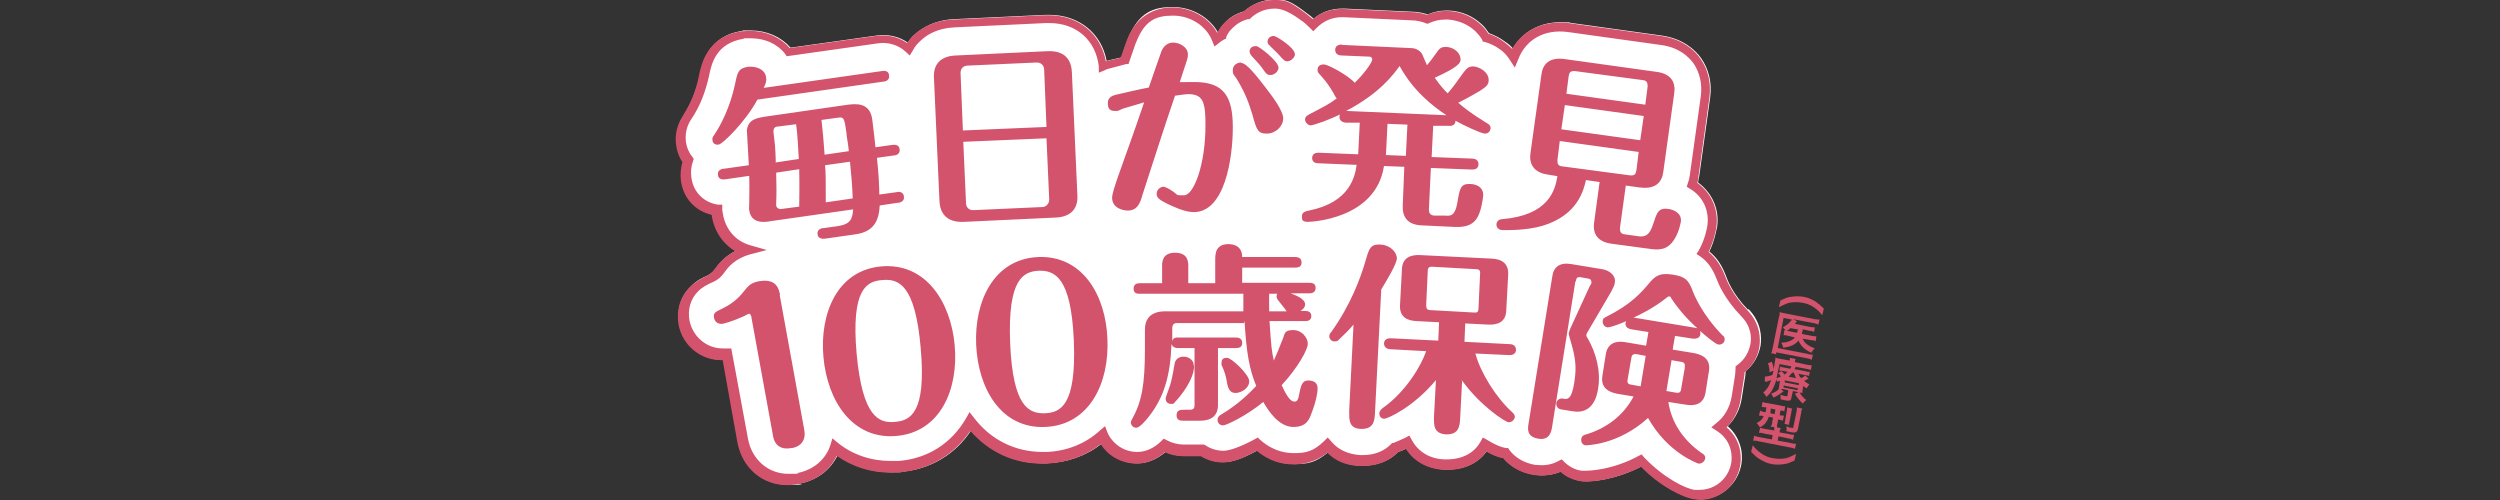 <?xml version="1.0" encoding="UTF-8"?>
<svg xmlns="http://www.w3.org/2000/svg" version="1.1" viewBox="0 0 640 128">
  <rect x="0" y="0" width="640" height="128" fill="#333333" stroke="none"/>
  <defs>
    <style>
      .cls-1 {
        fill: #d3526c;
      }

      .cls-2 {
        fill: #fff;
      }
    </style>
  </defs>
  <g>
    <g id="_レイヤー_1" data-name="レイヤー_1">
      <g>
        <path class="cls-2" d="M447.5,79.3c-4-4.1-5.3-7.7-5.7-8.8-1-2.6-2.3-4.6-4.2-6.1,1.4-2.9,1.8-5.6,2-6.4.6-4.5-1.3-8.6-4.9-11.3.1-.6.2-1.1.3-1.6l2.8-20.1c.5-3.8-.3-7.2-2.3-10.1-1.6-2.2-4.6-5-10.1-5.8l-23.7-3.3c-.8-.1,2.7-.1-2.4-.1s-9.6,2.5-12,6.7c-.6-.7-1.3-1.3-2.1-1.8-1.2-.9-2.6-1.6-4-2.1-.6-.8-1.1-1.6-1.8-2.2-2.3-2.2-5.3-3.5-8.6-3.6h-.6c-1.7,0-3.3.4-4.7,1-1.2-.4-2.6-.7-3.9-.7l-17.4-.8h-.6c-2.8,0-5.3.9-7.3,2.6-.6-.6-1.2-1-1.6-1.3-4.7-3.6-5.6-3.6-8.5-3.6s-5.5,1.1-7.7,3c-1.8.5-3.5,1.4-4.8,2.8-.8.8-1.4,1.6-1.9,2.6-2.2-3.9-6.7-6.5-11.5-6.5s-8.8,1.1-11.6,8.3c-.3.7-.8,2.1-1.6,4.6-1.9.4-3.4.8-3.8.9-1.3-7.1-7.1-11.8-14.7-11.8h-.9l-23.4,1.1c-5,.2-8.3,2.3-10.1,3.9-.7.6-1.3,1.3-1.8,2.1-2.3-1.6-5.1-2.2-8-1.8l-22,3.1c-2.5-2.8-6.1-4.4-10.2-4.4s-1.4,0-2.1.1c-8.9,1.3-10.3,8.4-11,11.5-.7,3.6-2.1,7-4,10-.6,1-2.4,3.7-1.8,7.7.2,1.5.8,3,1.6,4.3-.4,1.5-.6,3.1-.4,4.7.6,4.5,3.7,7.8,7.9,8.8v.2c.6,4,2.8,7.2,6,9.1-2.8,1.4-4.3,3.3-5.2,4.5-.4.6-.9,1.2-2,1.8h0c-1.3.6-2.9,1.3-4.3,2.8-2.6,2.5-3.7,6-3,9.7,1,5.2,5.6,9.1,10.9,9.1h.4l3.8,21.2c1.2,6.5,6.3,10.8,12.8,10.8s1.8-.1,2.8-.3c4.5-.8,8-3.5,9.8-7.2,4,2.8,8.7,4.3,13.7,4.3s1.6,0,2.4-.1c7.6-.6,14-4.4,18.1-10.6,4.7,5.5,11.2,8.4,18.3,8.4h1.1c5.2-.2,10.1-1.9,14-5,.4.7.9,1.3,1.5,1.9,2,2,4.9,3.1,7.6,3.1s5-1,7.3-2.9c1.4.6,3,1,4.7,1h4.5c1.7,1.1,3.5,1.6,5.7,1.6s5-1,8.6-3c2.9,2.3,6,3.5,9.5,3.5s5.4-.4,8.6-3c2.1,2.1,5,3.3,8.2,3.4h.8c3.5,0,6.7-1.2,8.9-3.5.7-.2,1.4-.5,2.1-.9,2.1,3.3,5.7,5.2,9.9,5.4h.8c2.1,0,6.9-.5,9.9-4.7,1.6.9,3,1.5,4.3,1.7,1.8,2.2,4.6,3.8,7.8,4.3,2.3.4,4.7.1,6.9-.8,1.4,1.3,3.3,2.1,5.1,2.4.7.1.5.1,1.6.1s6.9-.2,13.9-3.8c4.4,4.5,9.2,7,12.1,7.9.5.2,1,.3,1.4.4.5.1,1.1.1,1.6.1h0c0,0,0,0,0,0,1.2,0,2.3-.2,3.4-.6,3.6-1.2,6.4-4.4,7.1-8.4.5-3-.3-6.9-3.5-9.7,1.9-1.9,3.2-4.4,3.6-7.2l.9-5.7c0-.4.1-.8.1-1.2,2-1.6,3.3-3.9,3.8-6.5.3-2.1.3-5.9-3.1-9.4Z"></path>
        <g id="_レイヤー_1-2" data-name="_レイヤー_1">
          <g id="_レイヤー_1-2">
            <path class="cls-1" d="M435.2,127.9c-.6,0-1.1,0-1.6-.1-2.6-.4-8.3-3-13.5-8.3-6.9,3.5-12.8,3.8-13.9,3.8s-.9,0-1.6-.1c-1.8-.3-3.7-1.1-5.1-2.4-2.1.9-4.5,1.1-6.9.8-3.2-.5-6-2.1-7.8-4.3-1.3-.2-2.8-.8-4.3-1.7-3,4.3-7.9,4.7-9.9,4.7s-.5,0-.8,0c-4.3-.2-7.8-2.1-9.9-5.4-.7.4-1.4.6-2.1.9-2.2,2.3-5.3,3.5-8.9,3.5s-.6,0-.9,0c-3.3-.1-6.2-1.3-8.2-3.4-3.2,2.6-6.7,3-8.6,3-3.5,0-6.6-1.1-9.5-3.5-3.5,2-6.4,3-8.6,3s-4-.6-5.7-1.6h-4.5c-1.6,0-3.3-.4-4.7-1-2.3,1.9-4.6,2.9-7.3,2.9s-5.6-1.1-7.6-3.1c-.6-.6-1.1-1.2-1.5-1.9-4,3.1-8.8,4.8-14,5h-1.1c-7.2,0-13.6-3-18.3-8.4-4.2,6.2-10.6,10-18.1,10.6-.8,0-1.6.1-2.4.1-5,0-9.7-1.5-13.7-4.3-1.8,3.8-5.3,6.4-9.8,7.2-.9.1-1.9.3-2.8.3-6.4,0-11.5-4.3-12.8-10.8l-3.8-21.2h-.4c-5.3,0-9.9-3.8-10.9-9.1-.6-3.7.4-7.2,3-9.7,1.4-1.4,3-2.1,4.3-2.8h0c1.1-.6,1.6-1.1,2-1.8.9-1.2,2.4-3.1,5.2-4.5-3.2-1.9-5.4-5.2-6-9.1v-.2c-4.3-1-7.3-4.3-7.9-8.8-.2-1.6,0-3.3.4-4.7-.9-1.3-1.4-2.8-1.6-4.3-.6-4,1.2-6.7,1.8-7.7,1.9-3,3.3-6.4,4-10,.6-3,2.1-10.2,11-11.5.6,0,1.3-.1,2.1-.1,4.1,0,7.7,1.6,10.2,4.4l22-3.1c2.9-.4,5.7.2,8,1.8.6-.7,1.1-1.4,1.8-2.1,1.8-1.6,5-3.7,10.1-3.9l23.4-1.1h.9c7.7,0,13.4,4.7,14.7,11.8.4-.1,1.9-.5,3.8-.9.9-2.5,1.3-3.9,1.6-4.6,2.8-7.2,8.5-8.3,11.6-8.3,4.8,0,9.4,2.6,11.5,6.5.5-1,1.1-1.8,1.9-2.6,1.3-1.3,3-2.3,4.8-2.8,2.1-1.9,4.7-3,7.7-3s3.8,0,8.5,3.6c.4.3.9.7,1.6,1.3,2-1.7,4.5-2.6,7.3-2.6s.4,0,.6,0l17.4.8c1.3,0,2.7.3,3.9.7,1.5-.6,3-1,4.7-1s.4,0,.6,0c3.3.1,6.3,1.4,8.6,3.6.7.6,1.3,1.4,1.8,2.2,1.5.5,2.8,1.2,4,2.1.8.6,1.4,1.1,2.1,1.8,2.4-4.2,6.9-6.7,12-6.7s1.6,0,2.4.1l23.7,3.3c5.5.8,8.6,3.6,10.1,5.8,2,2.8,2.8,6.3,2.3,10.1l-2.8,20.1c0,.6-.1,1.1-.3,1.6,3.6,2.6,5.5,6.8,4.9,11.3-.1.8-.6,3.5-2,6.4,1.8,1.5,3.2,3.5,4.2,6.1.4,1.1,1.8,4.7,5.7,8.8,3.4,3.5,3.4,7.3,3.1,9.4-.4,2.6-1.8,4.9-3.8,6.5,0,.4,0,.8-.1,1.2l-.9,5.7c-.4,2.8-1.7,5.3-3.6,7.2,3.3,2.8,4,6.7,3.5,9.7-.9,5.2-5.2,8.9-10.5,8.9h0,0ZM420.4,116.5l.6.7c5,5.2,10.5,7.9,12.8,8.2.4,0,.9,0,1.3,0,4,0,7.4-2.9,8.1-6.9.2-1.2.5-5.5-3.7-8.2l-1.4-.9,1.3-1.1c2.1-1.6,3.4-4,3.9-6.7l.9-5.7c0-.5.1-1,.1-1.5v-.6l.5-.4c1.8-1.3,2.9-3.2,3.3-5.3.3-1.6.3-4.5-2.4-7.2h0c-4.3-4.5-5.8-8.3-6.3-9.6-1-2.6-2.3-4.4-4.2-5.7l-.9-.6.6-.9c1.6-2.9,2.1-5.7,2.2-6.4.5-3.8-1.1-7.4-4.5-9.4l-.8-.5.3-.9c.2-.6.4-1.3.5-2.1l2.8-20.1c.4-3.1-.2-6-1.8-8.4-1.3-1.8-3.8-4.2-8.5-4.8l-23.7-3.3c-5.9-.8-10.7,1.8-12.7,6.9l-.9,2.2-1.3-2c-.7-1.1-1.6-2.1-2.7-2.8-1.1-.8-2.4-1.4-3.8-1.8h-.4c0-.1-.2-.6-.2-.6-.5-.8-1.1-1.5-1.7-2.1-1.9-1.8-4.4-2.8-7-3h-.6c-1.5,0-2.9.3-4.2.9l-.5.2-.5-.2c-1.1-.4-2.3-.7-3.6-.7l-17.4-.8h-.4c-2.5,0-4.7,1-6.4,2.7l-.9.9-.9-.9c-.9-.9-1.6-1.5-2.1-1.8-4.1-3.1-6.1-3.1-6.9-3.1-2.4,0-4.5.9-6.2,2.5l-.2.2h-.4c-1.6.4-2.9,1.2-4,2.3s-1.2,1.5-1.6,2.3v.4c-.1,0-.5.2-.5.2-.4.2-.9.5-1.2.8l-1.3,1-.6-1.5c-1.5-3.8-5.6-6.4-10-6.4s-7.2,1.2-9.4,6.7c-.3.6-.8,2.3-1.8,5.1l-.2.6h-.6c-2.3.6-4.2,1.1-4.5,1.2h-.1c-.3.1-.6.2-.9.4l-1.5.6v-1.6c-.8-6.7-5.7-11.1-12.7-11.1s-.5,0-.8,0l-23.4,1.1c-4.3.2-7,1.8-8.6,3.3-.9.8-1.6,1.6-2.1,2.6l-.8,1.3-1.1-1c-1.8-1.7-4.5-2.5-7.1-2.1l-23.3,3.3-.4-.6c-2-2.6-5.2-4-8.8-4s-1.1,0-1.7.1c-7.3,1.1-8.4,6.6-9,9.6-.9,4-2.3,7.7-4.4,10.8-.6.9-1.9,2.9-1.5,6.1.2,1.3.7,2.6,1.6,3.7l.4.6-.2.6c-.5,1.3-.6,2.7-.4,4.2.5,3.7,3.2,6.4,6.9,6.9h1v1.1c0,.3,0,.6.1.9.6,4.2,3.2,7.3,7.1,8.4l4.2,1.2-4.2,1.1c-4,1.1-5.7,3.3-6.7,4.7h0c-.6.8-1.3,1.7-2.9,2.4h0c-1.3.6-2.6,1.2-3.7,2.3-2,1.9-2.8,4.7-2.3,7.5.8,4.1,4.3,7.2,8.5,7.2s.8,0,1.1,0h1.1c0-.1,4.3,23.2,4.3,23.2,1,5.3,5.2,8.9,10.3,8.9s1.6,0,2.3-.2c4.2-.8,7.3-3.5,8.5-7.2l.5-1.7,1.3,1.1c3.8,3.1,8.6,4.7,13.5,4.7s1.4,0,2.2,0c7.4-.6,13.5-4.5,17.2-10.9l.9-1.6,1.1,1.4c4.3,5.7,10.6,8.8,17.6,8.8h1c5.2-.2,10-2.1,13.7-5.5l1.3-1.1.6,1.6c.4,1,1,1.8,1.8,2.6,1.6,1.6,3.7,2.4,5.8,2.4s4.3-.9,6.2-2.8l.6-.6.8.4c1.3.7,2.8,1.1,4.3,1.1h5.2l.4.2c1.3.9,3,1.4,4.6,1.4s4.6-1.1,8.1-3l.7-.4.6.6c2.6,2.3,5.5,3.4,8.6,3.4s5-.4,7.8-3.1l.9-.9.9,1c1.7,2.1,4.3,3.3,7.4,3.5h.7c3,0,5.5-1,7.3-2.9l.2-.2h.3c.9-.4,2-.8,3-1.3l1.1-.6.6,1.1c1.6,3,4.6,4.9,8.4,5h.7c1.8,0,6.2-.4,8.5-4.5l.6-1.1,1.1.6c1.9,1.2,3.5,1.9,4.9,2.1h.5l.3.5c1.5,2,3.8,3.3,6.5,3.8.6,0,1.2.1,1.8.1,1.1,0,2.7-.2,4.3-1.1l.8-.4.6.6c1.2,1.2,2.8,2.1,4.5,2.3.5,0,.9,0,1.2,0,.6,0,6.7-.1,13.6-3.9l.8-.4-.3.4h0Z"></path>
            <path class="cls-1" d="M403.4,72.1c.1-1,.4-1.3,1.4-1.1l1.7.3c1,.1.9.9.9,1.1s0,.2-.4.8l-5,10.9c-.1.3-.2.6-.4,1.1,0,.4,0,.5.3,1.5,1.4,4.6,1.8,7.1,1.1,11.3-.7,4.5-1.8,4.3-3.1,4-.4,0-1.3.2-1.5,1.2,0,.6.2,1.4,1.2,1.6l3.1.5c5,.8,6.1-3.8,6.4-5.7.8-4.7-.6-9.4-2.6-12.9-.4-.6-.4-.7-.4-.9,0-.1,0-.2.2-.6l6.2-10.6c.4-.8.9-1.7.9-2.3.3-1.7-1.3-3.1-3.3-3.4l-7.9-1.3c-2.9-.5-4.5.8-4.8,3.1l-6.1,37.8c-.2,1.3-.5,3.3,2.5,3.8,2.9.5,3.3-1.8,3.5-2.8l6-37.5h0ZM433.9,83.9l-15.7-2.6c1.3-.6,5-2.3,8.6-5.2.1-.1.4-.3.6-.2.2,0,.4.2.4.4,1.9,2.9,4.4,5.7,6.7,7.7-.2,0-.4,0-.6-.1M419.9,98.9l-2.1-.4c-1.1-.1-1.3-.5-1.1-1.5l.9-5.2c.1-1,.5-1.3,1.6-1.1l2.1.4-1.3,7.8h0ZM427.9,92.2l2.3.4c1.1.1,1.2.6,1.1,1.6l-.9,5.2c-.1,1-.4,1.3-1.5,1.1l-2.3-.4,1.3-7.8h0ZM428.9,86l4.5.7c.4,0,1.7.1,1.9-1.1,0-.4,0-.6-.1-.9.9.8,3.9,3.4,4.7,3.5.8.1,1.5-.4,1.6-1.1.1-.7-.2-1.1-.6-1.3-5.2-5.4-7.2-10.2-7.8-11.9-.9-2.1-1.6-3.1-4.9-3.6-2.8-.4-4,0-5.5,1.6-2.6,3.1-5.1,6-11.5,9.2-.4.2-.9.4-.9,1.1-.1.7.4,1.5,1.2,1.6.8.1,4.5-1.4,4.8-1.6-.3.6-.4,1.8,1.3,2.1l4.4.7-.6,3.5-5.3-.9c-2.2-.4-4.5.1-5,3l-.9,5.7c-.4,2.7,1.2,4,3.8,4.5l4.2.7c-2.6,4.9-6.9,8.1-12.1,9.7-.6.1-1.2.4-1.3,1.2-.1.9.4,1.5,1.1,1.6.1,0,8.3,0,16-7,5.1,9.1,12.9,11.7,13,11.7.6,0,1.4-.4,1.6-1.2s-.4-1.3-1-1.6c-4.5-3.2-7.6-7.6-8.4-13l4.5.7c2.2.4,4.5-.1,5-3l.9-5.7c.4-2.7-1.2-4-3.8-4.5l-5.5-.9.6-3.5h0ZM345.4,105.3c0,2-.2,4.4,3,4.5,3.3.1,3.5-2.1,3.6-4.2l1.6-31.5c1.1-1.8,3.9-6.4,4-7.9,0-1.8-1.9-3.5-4.2-3.6-2.6-.1-2.9,1-3.8,4.1-1.3,4.5-3.8,11.3-8.8,18.3-.4.4-.5.7-.5,1.1,0,.6.5,1.3,1.3,1.3s.9-.2,1.2-.5c1.4-1.3,2.5-2.4,3.7-3.8l-1.1,21.9h0ZM378.5,78.8c0,1.1-.3,1.3-1.3,1.2l-10.8-.6c-1.1,0-1.3-.4-1.3-1.3l.4-8.6c0-1,.3-1.3,1.4-1.2l10.8.6c1.1,0,1.3.4,1.2,1.3l-.4,8.6h0ZM374.2,97.3c4.9,6.8,11.3,10.8,12,10.8.9,0,1.5-.7,1.6-1.3,0-.7-.4-1-.7-1.3-4.1-3.7-8.1-10.1-9.4-15l8.6.4c.5,0,1.7,0,1.8-1.3,0-1.3-1.1-1.5-1.6-1.5l-11.6-.6.2-4.7,5.9.3c2.3.1,4.5-.6,4.6-3.6l.5-9.3c.1-2.7-1.6-3.9-4.3-4l-18.3-.9c-2.3-.1-4.5.6-4.6,3.6l-.5,9.3c-.1,2.8,1.6,3.9,4.3,4l5.7.3-.2,4.7-12.1-.6c-.5,0-1.7,0-1.8,1.3,0,1.2,1.1,1.5,1.6,1.5l9.2.5c-1.3,3.8-5.2,10.3-10.9,14.4-.6.4-1,.8-1.1,1.5,0,.9.6,1.4,1.3,1.4s7.3-2.8,13.2-9.9l-.5,9.4c0,2-.2,4.3,3.1,4.5,3.3.1,3.5-2.2,3.6-4.1l.5-9.6h-.1ZM305.6,93.6c0-1.6-1.5-2.3-2.6-2.3s-2.1.6-2.3,1.8c-.1.7-.5,3-.9,4.6-.1.7-1.4,4-1.4,4.3,0,.9.6,1.4,1.4,1.4s.7-.1,1-.5c1.3-1.3,4.9-5.7,4.9-9.3M319.8,97.6c0-1.7-4.5-6-5.7-6s-1.4.6-1.4,1.4,0,.4.1.6c.6,1.3,1.1,2.8,1.3,4.3.3,1.8.9,2.7,2.2,2.7s3.5-1.1,3.5-3M327.1,75.1c-.2.1-.3.5-.3.9s.4.9.9,1.5c.3.3,1.4,1.8,1.7,2.2h-4.5v-4.5h2.3-.1ZM318.6,82.2c.5,8.4,1.3,12.5,3,16.6-2,2.1-4.6,4.7-9.1,7.4-.3.2-.8.5-.8,1.3s.6,1.4,1.4,1.4,5.9-2.4,10.3-6c1.3,2.3,4,6.4,7.7,6.4s4.2-2.3,4.9-4.2c.7-1.8,1.3-4.2,1.3-5.7s-1.1-2-2.4-2-1.8.9-2.2,3c-.3,1.8-.6,2.4-1.2,2.4s-1.5,0-3.4-4.2c4.1-4.4,6.7-9.1,6.7-10.6s-1.5-3.5-3.7-3.5-2.2.8-2.6,2c-1.3,3.3-1.8,4.5-2.4,5.8-.5-2.1-.7-3.6-1.1-10.1h9.1c.6,0,1.6-.1,1.6-1.3s-1.1-1.3-1.6-1.3h-1.2c.4-.3,1.2-.7,1.2-1.7,0-1.5-2.7-2.4-3.7-2.8h4.7c.6,0,1.7-.1,1.7-1.4s-1.1-1.3-1.7-1.3h-17.1v-3.9h13.5c.6,0,1.7,0,1.7-1.3s-1.1-1.4-1.7-1.4h-13.5c0-3.3-3-3.3-3.5-3.3-3.3,0-3.4,2.4-3.4,4v6h-6.9v-4.3c0-1.1,0-3.5-3.4-3.5s-3.3,2.6-3.3,3.5v4.3h-5.6c-.5,0-1.7,0-1.7,1.4s1.2,1.3,1.7,1.3h26.4c0,.8,0,4.5,0,4.5h-20c-3.9,0-5.2,2.1-5.2,4.7v5c0,9-.8,13.5-3.3,17.9-.2.4-.3.6-.3.8,0,.8.6,1.4,1.4,1.4s2.2-1.6,3-2.6c4.2-5.2,5.7-10.9,6-18.8.4.9,1.1,1,1.6,1h4.3v14.5c0,.8-.1,1.3-1.3,1.3h-1.6c-.5,0-1.7,0-1.7,1.4s1.1,1.4,1.7,1.4h4.4c2.3,0,4.4-.9,4.5-3.8v-14.8h4.5c.6,0,1.7,0,1.7-1.3s-1.1-1.4-1.7-1.4h-14.6c-.7,0-1.3,0-1.6.9v-3.2c0-.9.3-1.5,1.5-1.4h16.9v-.3h0ZM265.9,69.3c4.1-.1,8.3,1.6,9,17.9.7,16.8-3.5,18.4-7.4,18.6-4.1.1-8.2-1.6-8.9-17.9-.7-16.9,3.6-18.4,7.4-18.6M265.8,65.8c-11.4.5-16.4,11.3-15.9,22.5.5,11.2,6.4,21.5,17.7,21s16.4-11.2,15.9-22.5c-.4-11.1-6.3-21.5-17.8-21M225.9,71.7c4.1-.4,8.4,1.1,9.8,17.4,1.5,16.7-2.7,18.6-6.6,18.9-4.1.4-8.3-1.2-9.8-17.4-1.5-16.8,2.7-18.6,6.5-18.9M225.6,68.2c-11.3,1-15.8,12.1-14.8,23.2,1,11.2,7.4,21.2,18.7,20.2s15.9-12,14.9-23.2c-1-11.1-7.4-21.2-18.8-20.2M199.7,75.5c-.3-1.4-.8-4.3-5.4-3.5-2.2.4-2.8,1.3-3.8,2.5-.7.9-2.3,2.9-5.4,4.4-1.8.9-2.6,1.1-2.3,2.5.2,1.1,1.1,1.6,2.1,1.5.3,0,2.7-.7,4.7-1.6.4-.1,2.1-1,2.1-1,.4,0,.5.4.6.6l5.6,30.7c.4,2.5,2.2,3.6,4.7,3.1.6,0,4-.7,3.3-4.6,0,0-6.3-34.6-6.3-34.6Z"></path>
            <path class="cls-1" d="M418.9,43.6c-.1.9-.4,1.4-1.6,1.3l-17.3-2.3c-1.2-.1-1.3-.7-1.3-1.6l.6-4.9,20.2,2.8-.6,4.9h0ZM401.6,19.5c.1-.9.4-1.4,1.6-1.3l17.3,2.3c1.1.1,1.3.7,1.3,1.6l-.6,4.7-20.2-2.8.6-4.7h0ZM419.9,35.9l-20.2-2.8.9-6.2,20.2,2.8-.9,6.2ZM420,48c3.8.5,5.5-1.4,5.8-4l2.8-20.1c.4-2.6-.6-5-4.5-5.5l-23.7-3.3c-3.8-.5-5.5,1.4-5.8,4l-2.8,20.1c-.4,2.6.7,5,4.5,5.5l2.4.4c-.6,3.8-2.4,10-14.1,11-.3,0-1.3.1-1.5,1.2-.1.9.5,1.5,1.4,1.6.5,0,6,.2,10.4-1.1,9.3-2.8,10.6-9.6,11.1-11.7l3.5.5-1.4,10.3c-.4,2.6.6,5,4.5,5.5l9.7,1.3c2.1.3,4.5.5,6.3-2.4,1.3-2,1.6-4.2,1.7-4.5.3-2.3-1.9-3.1-3.1-3.3-2.6-.4-3,.9-3.8,3.3-.7,2.1-1.3,4-3.8,3.7l-3.6-.5c-1.1-.1-1.3-.7-1.3-1.6l1.5-10.9,3.6.5h0ZM354.8,39.7l.4-8,5.1.2-.4,8-5-.2h0ZM344.6,28.4c8.6-4.5,12.1-9.3,13.7-11.5,3.5,6.4,8.5,10.3,12,12.6l-25.7-1.1h0ZM343.6,11.4c-.6,0-1.7.1-1.8,1.3,0,1.3,1.1,1.5,1.6,1.5l7.2.3c.4,0,.7.3.7.7,0,.8-2.2,3.8-4.5,6-1.4-1.7-6.7-4.7-7.9-4.7s-1.6.6-1.6,1.4.4.9,1.3,2c.8.9,1.7,2.1,2.7,3.8.1.3.7,1.3.9,1.5-2.2,1.6-2.7,1.8-7.1,4.1-.6.4-1,.6-1,1.3s.7,1.4,1.3,1.5c1,0,5.5-1.7,7.6-2.8,0,.2-.1.4-.1.6,0,.9.6,1.4,1.6,1.5h3.6c0,.1-.4,8.1-.4,8.1l-10-.4c-.6,0-1.7,0-1.8,1.3,0,1.3,1.1,1.4,1.6,1.4l9.8.4c-.4,2.8-1.6,9.6-12.2,11.7-.9.2-1.8.4-1.8,1.4s0,1.4,1.4,1.5c.8,0,17.5-.6,19.6-14.3l5.2.2-.4,10c-.1,2.7,1.1,4.9,5,5l8.4.4c2.7.1,4.7-.5,5.8-2.6.9-1.6,1.3-4.5,1.4-5.4.1-2.9-3-3-3.3-3-2.5-.1-2.7,1.1-3.3,4.7-.6,3.5-1.7,3.5-3.1,3.4h-2.8c-1.1-.1-1.4-.7-1.4-1.6l.5-10.6,10.4.4c.6,0,1.7,0,1.8-1.3,0-1.3-1.1-1.5-1.6-1.5l-10.4-.4.4-8h3.9c.6.1,1.8,0,1.8-1.3,1.9,1.1,6.4,3.2,7.5,3.3,1.1,0,1.4-.8,1.5-1.3,0-.9-.5-1.1-1.3-1.6-3.5-2.1-6-4.1-7-5,1.2-.6,2.6-1.3,5.5-3,1.7-1.1,2.3-1.6,2.3-2.8,0-2.1-2.4-3.4-3.9-3.5-1.4,0-1.8.5-3.3,2.6-.4.6-1.8,2.6-3.3,4.3-1-1-2-2.1-3.3-4,6.4-2.9,6.6-3.9,6.6-4.7,0-1.5-1.4-3-3.6-3.2-1.1,0-1.7.2-2.4,1.3-1.2,1.6-1.4,2-2.6,3.4-.2-.5-1.1-2.6-1.3-3-1-1.3-2.3-1.4-3-1.4l-17.4-.8h-.1,0ZM317.7,16c-1,0-2.1.7-2.1,1.9s0,.8,1,2.3c2.3,3.8,3.1,6.2,4,9.1,1.1,4,1.4,4.9,3.7,4.9s4.2-1.9,4.2-3.9-2.9-5.8-4.6-8c-1.8-2.3-4.7-6.2-6.2-6.2M326.1,9.2c-1.1,0-1.6.8-1.6,1.4s.3.9.4.9c.3.4,1.8,1.8,2.2,2.2,1.6,1.8,1.8,2,2.5,2s1.9-.9,1.9-1.8c0-1.7-4.8-4.7-5.4-4.7M301.8,21.7c.2-.6,1.3-4,1.4-4.3.9-2.6.9-2.8.9-3.5,0-1.9-2.2-3-3.8-3s-2.6,1.2-3,2.3c-.5,1.3-2.7,7.8-3.2,9.2-3.1.6-6.9,1.5-8.6,1.9-.7.2-1.9.6-1.9,2.1s.6,2,1.8,2,.6,0,2.1-.6c.6-.2,1-.3,5.4-1.6-2.6,7.7-5,14.2-6.9,19.6-.4,1.2-1.3,3.8-1.3,4.8,0,2.7,2.8,3.3,4,3.3,2.5,0,3.2-2,3.7-3.8,2.8-8.6,5.5-17.1,8.4-25.6,1-.1,2.5-.4,3.4-.4,3.9,0,4.4,2.2,4.4,8,0,10.1-3,17.9-5.5,17.9s-1.2,0-3.3-1.3c-.4-.3-1.6-.9-1.9-.9-.9,0-1.8.8-1.8,1.8s.6,1.5,2.8,2.6c1.3.6,4.3,2.1,6.7,2.1,8,0,10-13.9,10-21.7s-2.2-11.6-9.8-11.6-3.3.2-4.1.3M321.5,11.8c-1.5,0-1.6,1.1-1.6,1.4,0,.5.3.8.5,1.1,1.6,1.8,2,2.1,2.7,3.1,1.1,1.6,1.3,1.8,2.2,1.8s2-.9,2-1.9c0-1.6-5-5.5-5.7-5.5M246.5,33.5l-.6-14.8c0-1.1.6-1.8,1.7-1.9l17.8-.8c1,0,1.8.6,1.9,1.7l.6,14.8-21.4.9h0ZM267.9,35.4l.7,15.7c0,1.1-.9,1.9-1.7,1.9l-17.8.8c-.9,0-1.8-.6-1.8-1.8l-.7-15.7,21.4-.9s0,0,0,0ZM274.4,18.5c-.2-5-4-5.5-6.2-5.4l-23.4,1.1c-3.5.1-6,1.8-5.7,5.9l1.4,31.3c.2,5,4,5.5,6.2,5.4l23.4-1.1c3.5-.1,6-1.8,5.7-5.9l-1.4-31.3h0ZM226.1,20.9c.6,0,1.7-.4,1.5-1.6-.1-1.3-1.3-1.2-1.9-1.1l-30.2,4.3c.6-1.2.8-1.9.6-2.8-.3-2.1-2.8-2.8-4.6-2.6-2.5.4-2.7,1.4-3.3,4.3-1.3,6.1-3.6,10.5-5.4,13.2-.4.5-.5.8-.4,1.3,0,.7.7,1.3,1.6,1.1,1-.1,6.9-5.9,9.9-11.5l32.2-4.6h0ZM198.6,41.4c-.1-4-.3-5.1-.6-7.7,0-1.1.6-1.3,1.1-1.3l4.7-.6c.4,2.6.5,6.2.7,8.9l-6,.9h0ZM204.6,43.3c.1,4.8,0,7.8,0,9.6l-4.6.6c-.9.1-1.3-.6-1.3-.9v-.5c.1-2.1.1-4.7,0-7.9l6-.9h0ZM211.1,39.6c-.3-4-.5-6.4-.8-8.9l4.4-.6c1.4-.2,1.5.4,2,4,0,.8.4,2.3.6,4.6l-6.2.9h0ZM217.6,41.4c.3,3,.6,6.4.7,9.4l-6.9,1c0-5,0-8.2-.2-9.5l6.4-.9ZM191.8,45.1c.1,2.9,0,5,0,6.8s-.1,1.3,0,1.9c.5,3.6,4,3.1,5.6,2.8l21-3c-.2,2.3-.5,3.8-4,4.3l-3.6.5c-.6,0-1.7.4-1.5,1.6.1,1.1,1.3,1.2,1.9,1.1l7.7-1.1c4.4-.6,6.1-3,6.3-7.4l4.7-.7c.6,0,1.7-.4,1.5-1.6-.1-1.2-1.3-1.3-1.9-1.1l-4.4.6c0-1.6-.1-4.7-.6-9.4l4.3-.6c.6,0,1.7-.4,1.5-1.6-.1-1.2-1.3-1.2-1.9-1.1l-4.3.6c0-.7-.8-7-.8-7.1-.6-4.5-4.3-4-6.2-3.8l-20.8,3c-2.6.4-4.7.7-5.1,3.5,0,.4.4,7.6.5,9l-6.4.9c-.6,0-1.7.4-1.5,1.6.1,1.2,1.3,1.2,1.9,1.1l6.2-.9s-.1,0-.1,0Z"></path>
            <path class="cls-1" d="M448.3,115.7c.9.9,1.3,1.3,2.1,1.8,1,.6,2,1.1,3.1,1.3s2.1.2,3.3,0c.9-.1,1.5-.4,2.6-.9l.4-1.7c-1.2.6-1.8.9-2.6,1.1-1.1.2-2.1.2-3.3,0s-2.2-.6-3.1-1.3c-.7-.5-1.2-.9-2.1-2l-.4,1.6h0ZM461.1,105.7c0-.5.2-.9.3-1.1l-1.4-.3c0,.3,0,.6-.1,1.1l-.8,3.9c0,.3,0,.3-.6.2-.4,0-.8-.2-1.2-.4.1.5.1.8,0,1.3.4,0,.6.1,1,.2,1.4.3,1.8.1,2-.9l.8-4h0ZM458,108.9c0-.2,0-.5.1-.9l.5-2.5c0-.4.1-.6.2-.9l-1.3-.3c0,.3,0,.6-.1,1l-.4,2.3c0,.4-.1.7-.2.9l1.3.3h0ZM454.5,104.8l-.2,1.2-1.1-.2c0-.2.1-.5.1-.8s0-.3,0-.4l1.1.2h0ZM452.2,104.3c-.1.7-.2,1.1-.2,1.2h-.3c-.5-.1-.8-.2-1.1-.4l-.3,1.3c.4,0,.6,0,1.1.1h.1c-.4.9-.8,1.3-1.8,1.8.4.4.6.7.8,1.1.8-.4,1.2-.7,1.6-1.3.3-.4.6-.9.7-1.4l1.1.2-.2,1.1c0,.5-.2.9-.4,1.3h.9v.9l-2.4-.4c-.6-.1-.9-.2-1.2-.3l-.3,1.3c.4,0,.9,0,1.3.2l2.2.4-.2,1.1-3.2-.6c-.6-.1-1.1-.2-1.3-.4l-.3,1.3c.4,0,.9,0,1.5.2l7.7,1.5c.6.1,1.1.2,1.5.4l.3-1.3c-.4,0-.8,0-1.4-.2l-3.3-.6.2-1.1,2.4.5c.6.1,1,.2,1.3.4l.3-1.3c-.3,0-.8,0-1.4-.2l-2.3-.4v-.4c.1-.4.2-.5.3-.7l-1-.2c0-.4,0-.5.1-.9l.2-1.1h.1c.5.1.8.2,1.1.3l.3-1.3c-.4,0-.6,0-1.1-.1h0l.2-1.2c.6,0,.7.1,1,.2l.2-1.3c-.4,0-.6,0-1.3-.2l-3.2-.6c-.6,0-.9-.2-1.3-.3l-.2,1.3c.3,0,.6,0,1.1.1h0,0ZM456.7,98.7l3.5.7v.5c0,0-3.6-.7-3.6-.7v-.5h0ZM457,97.4l3.5.7v.5c0,0-3.6-.7-3.6-.7v-.5h0ZM455.6,93.2l3,.6c-.1.3-.2.4-.3.6l-1.5-.3c-.6-.1-.8-.1-1.1-.3l-.2,1.1c.3,0,.6,0,1.1.1l1,.2c-.3.3-.5.5-.8.7-.1-.3-.3-.4-.7-.9l-.9.5c.4.4.5.5.7.9-.4.2-.7.3-1.1.4.1-.7.3-1.3.4-2l.4-1.7h0ZM457.8,96.5c.4-.4.6-.6,1-1.1h.4c.3.8.4,1,.6,1.4l-2.1-.4h0ZM461.6,98.8c.4.3.5.4.9.6.3-.5.4-.6.7-1-.6-.3-.9-.5-1.3-.9.4-.2.5-.3,1.1-.6l-.9-.8c-.3.4-.5.4-1,.7-.4-.4-.5-.6-.7-1.1l1.6.3c.6.1.9.1,1.1.3l.2-1.1c-.4,0-.7,0-1.2-.2l-2.7-.5c.1-.1.1-.3.3-.6l2.6.5c.6.1.9.2,1.3.3l.2-1.2c-.4,0-.8,0-1.5-.2l-2.8-.6h0c0-.4.1-.6.2-.8l-1.5-.3c0,.2,0,.4,0,.7h0c0,0-2.3-.4-2.3-.4-.6-.1-1.1-.2-1.4-.4,0,.4,0,.6-.2,1.5,0,.4-.2,1.1-.2,1.3s0,.4,0,.4c-.1-.9-.2-1.3-.5-2.1l-1,.4c.3.9.4,1.4.4,2.3l1-.4c-.1.6-.1.7-.3,1.1-.8.3-1.5.4-1.9.4v1.3c.2,0,.4,0,.4,0,.3,0,.8-.3,1.2-.4-.5,1.6-1,2.3-2,3.2.4.4.5.6.8,1.1.7-.6,1.1-1.1,1.5-1.8.4-.7.8-1.6,1.1-2.8,0,.3,0,.4.1.7.4-.1.6-.1.8-.3l-.2,1.1c0,.6-.1.7-.2,1h.2c-.6.6-1.1.9-2.1,1.3.3.4.4.5.6,1,1.1-.5,1.6-.9,2.6-1.6l-.7-.6c.2,0,.3,0,.6,0l1.3.3-.2,1.3c0,.2-.1.3-.5.2-.4,0-.8-.2-1.3-.4.1.5.1.8,0,1.2.5.1.9.2,1.3.3.6.1.9.1,1.1,0,.2,0,.4-.4.4-.7l.4-1.7,1.4.3-.9.4c.6,1.1,1.1,1.6,2,2.5.3-.4.6-.6.9-.9-.8-.6-1.2-1.1-1.7-1.9.3,0,.5,0,.7.2,0-.3,0-.4.1-1.1l.2-1.3v.2h0ZM460.3,84.1c-.1.6-.1.7-.3,1.1l-1.9-.4c-.7-.1-.9-.2-1.3-.3l-.2,1.3c.4,0,.6,0,1.3.2l1.6.4c-.4.4-.9.8-1.6,1-.6.2-1,.3-1.9.3.2.4.4.8.5,1.3,1.8-.2,3-.7,3.9-1.8.6,1.3,1.5,2.3,3.3,3.1.4-.6.5-.8.9-1.1-1.8-.7-2.7-1.4-3.1-2.5l2.2.4c.6,0,.9.1,1.1.3l.2-1.3c-.4,0-.6,0-1.1-.1l-2.6-.5c0-.4.1-.6.2-.9v-.3l1.8.4c.4,0,.8.1,1.1.3l.2-1.2c-.3,0-.6,0-1.2-.1l-3.9-.8c.2-.2.3-.4.4-.5,0,0,0-.1.1-.2l-1-.5,5.2,1c.6.1.9.2,1.3.4l.3-1.3c-.4,0-.8,0-1.3-.1l-7.6-1.5c-.6-.1-.9-.2-1.3-.3,0,.4,0,.8-.2,1.3l-1.6,7.9c-.1.6-.2,1-.4,1.3l1.3.3v-.5c0,0,7.8,1.5,7.8,1.5.6.1.9.2,1.3.4l.3-1.3c-.4,0-.7,0-1.3-.2l-7.7-1.5,1.5-7.7,2.1.4c-.1.2-.1.3-.3.4-.4.6-1.1,1.1-2,1.6.4.4.6.6.9,1,.6-.4.7-.5,1.1-.8l1.6.3h.4,0ZM455.5,78.6c1.2-.6,1.8-.9,2.6-1.1,1.1-.2,2.1-.2,3.3,0s2.1.6,3,1.2c.7.5,1.2.9,2.1,2l.4-1.7c-.9-.9-1.3-1.2-2.1-1.8-1-.6-1.9-1-3-1.2-1.1-.2-2.2-.2-3.4,0-.9.1-1.5.4-2.6.9l-.4,1.6h0Z"></path>
          </g>
        </g>
      </g>
    </g>
  </g>
</svg>

